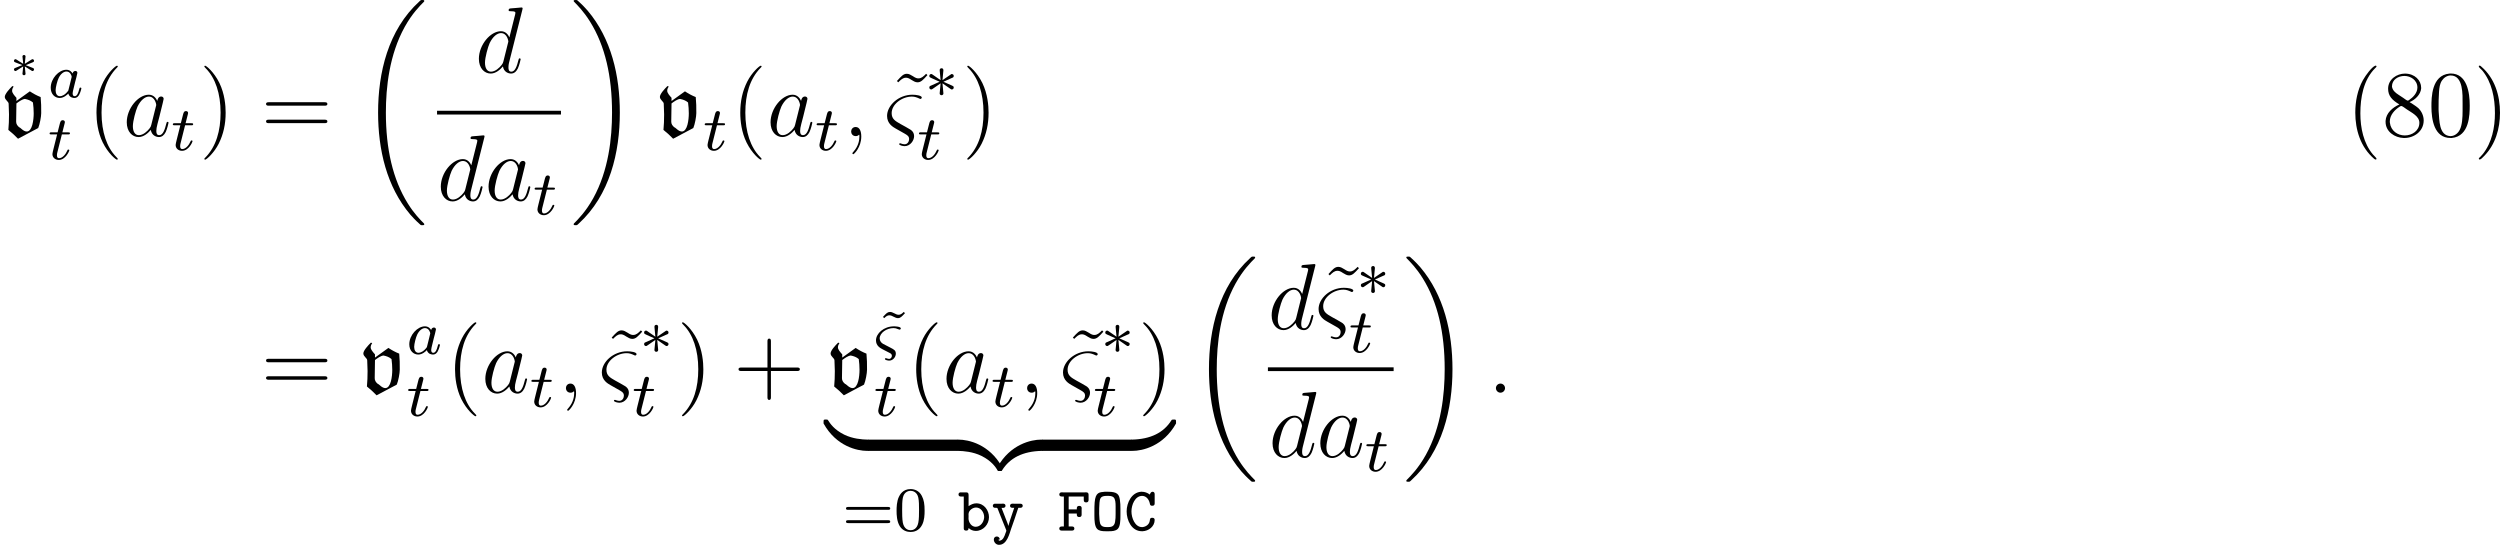<?xml version='1.0' encoding='UTF-8'?>
<!-- This file was generated by dvisvgm 2.9.1 -->
<svg version='1.1' xmlns='http://www.w3.org/2000/svg' xmlns:xlink='http://www.w3.org/1999/xlink' width='318.403pt' height='69.388pt' viewBox='138.565 31.532 318.403 69.388'>
<defs>
<path id='g5-67' d='M3.276-4.599C2.989-4.83 2.622-4.957 2.256-4.957H2.168C.98-4.878 .327-3.579 .327-2.455C.327-1.323 .956 .072 2.271 .072H2.351C3.108 .048 3.897-.518 3.897-1.371C3.897-1.57 3.762-1.642 3.579-1.642C3.276-1.642 3.308-1.435 3.268-1.243C3.196-.789 2.79-.494 2.335-.454H2.287C1.387-.454 .94-1.626 .94-2.447C.94-3.292 1.395-4.431 2.303-4.431C2.837-4.431 3.18-3.953 3.276-3.475C3.308-3.204 3.427-3.172 3.602-3.172C3.866-3.172 3.897-3.339 3.897-3.507V-4.647C3.897-4.846 3.794-4.957 3.626-4.957C3.427-4.957 3.339-4.758 3.276-4.599Z'/>
<path id='g5-70' d='M.797-4.352V-.534H.542C.343-.534 .215-.454 .215-.271S.343-.008 .542-.008H1.825C2.024-.008 2.136-.104 2.136-.271C2.136-.422 2.04-.534 1.857-.534H1.411V-2.184H2.447V-2.04C2.447-1.809 2.582-1.737 2.75-1.737C2.909-1.737 3.061-1.785 3.061-2.024V-2.71C3.061-2.758 3.068-2.805 3.068-2.861C3.068-3.108 2.909-3.156 2.75-3.156C2.582-3.156 2.447-3.084 2.447-2.853V-2.71H1.411V-4.352H3.332V-3.897C3.332-3.634 3.499-3.602 3.65-3.602C3.842-3.602 3.945-3.714 3.945-3.913V-4.559C3.945-4.726 3.897-4.886 3.642-4.886C3.579-4.886 3.515-4.878 3.459-4.878H.677C.63-4.878 .582-4.886 .526-4.886C.327-4.886 .215-4.766 .215-4.607C.215-4.407 .375-4.352 .542-4.352H.797Z'/>
<path id='g5-79' d='M1.769-4.957C1.124-4.886 .59-4.933 .486-3.595C.454-3.228 .454-2.853 .454-2.487V-1.921C.454-1.291 .486-.574 .789-.239C1.036 .04 1.474 .072 1.873 .072H2.319C2.702 .072 3.148 .048 3.419-.215C3.746-.526 3.77-1.283 3.77-1.905V-2.782C3.77-3.172 3.762-3.563 3.698-3.945C3.595-4.591 3.403-4.957 2.192-4.957H1.769ZM1.068-1.993C1.06-2.056 1.06-2.112 1.06-2.176C1.06-2.63 1.06-3.1 1.1-3.555C1.124-3.77 1.14-4.033 1.283-4.2C1.474-4.423 1.801-4.431 2.08-4.431H2.136C2.375-4.431 2.694-4.431 2.885-4.256C3.132-4.033 3.156-3.547 3.156-3.092V-2.136C3.156-1.793 3.148-1.451 3.084-1.108C2.973-.494 2.558-.454 2.128-.454C1.706-.454 1.219-.47 1.14-1.132C1.084-1.411 1.1-1.706 1.068-1.993Z'/>
<path id='g5-98' d='M.749-4.352V-.263C.749-.056 .917-.008 1.068-.008C1.323-.008 1.363-.175 1.363-.343C1.61-.096 1.945 .032 2.287 .032C3.22 .032 3.961-.797 3.961-1.722C3.961-2.558 3.363-3.483 2.351-3.483C1.977-3.483 1.674-3.332 1.363-3.124V-4.551C1.363-4.838 1.219-4.878 1.044-4.878H.295C.167-4.854 .08-4.758 .08-4.615C.08-4.463 .175-4.352 .351-4.352H.749ZM3.339-1.618C3.276-1.044 2.861-.494 2.256-.494C1.714-.494 1.355-1.084 1.355-1.554C1.355-1.65 1.363-1.745 1.363-1.833S1.355-2.008 1.355-2.096C1.355-2.574 1.873-2.949 2.319-2.949C2.941-2.949 3.347-2.311 3.347-1.745C3.347-1.706 3.347-1.658 3.339-1.618Z'/>
<path id='g5-121' d='M.956 1.116H1.1C1.1 .909 .94 .741 .725 .741C.518 .741 .343 .877 .343 1.132C.343 1.474 .614 1.769 .948 1.801H1.02C2.04 1.801 2.343 .327 2.55-.247C2.829-1.044 3.124-1.841 3.371-2.646C3.403-2.734 3.443-2.821 3.459-2.909H3.698C3.881-2.909 4.025-2.989 4.025-3.172S3.889-3.435 3.698-3.435H2.901C2.853-3.435 2.79-3.443 2.734-3.443C2.542-3.443 2.407-3.339 2.407-3.172C2.407-2.989 2.542-2.909 2.726-2.909H2.941L2.415-1.347L2.2-.622H2.184L2.104-.901L1.323-2.909C1.379-2.909 1.443-2.901 1.506-2.901C1.69-2.901 1.833-2.989 1.833-3.172C1.833-3.347 1.698-3.443 1.522-3.443C1.467-3.443 1.419-3.435 1.371-3.435H.542C.406-3.435 .255-3.419 .215-3.196V-3.172C.215-3.013 .335-2.909 .51-2.909H.677C.733-2.909 .789-2.901 .813-2.853C.909-2.638 .988-2.415 1.068-2.2C1.331-1.546 1.578-.901 1.849-.255L1.913-.096C1.921-.064 1.937-.032 1.937 0C1.937 .072 1.873 .215 1.833 .311C1.714 .677 1.522 1.275 1.036 1.275C.972 1.275 .956 1.219 .956 1.164V1.116Z'/>
<path id='g26-38' d='M2.642-.299C2.941-.12 3.18 .012 3.18 .383C3.18 .634 3.013 1.04 2.606 1.04C2.57 1.04 2.355 1.028 2.152 .944C2.128 .933 2.056 .909 2.032 .909C1.973 .909 1.913 .956 1.913 1.016C1.913 1.184 2.415 1.279 2.606 1.279C3.324 1.279 3.814 .562 3.814 .012C3.814-.514 3.455-.765 3.324-.837C3.204-.921 2.869-1.1 2.75-1.172L2.08-1.542C1.411-1.925 .956-2.176 .956-2.929C.956-4.041 2.248-5.033 3.539-5.033C3.909-5.033 4.196-4.914 4.483-4.782C4.567-4.734 4.591-4.734 4.615-4.734C4.722-4.734 4.794-4.842 4.794-4.914C4.794-5.165 4.077-5.272 3.599-5.272C1.841-5.272 .371-3.909 .371-2.57C.371-1.578 1.124-1.16 1.482-.956L2.642-.299Z'/>
<path id='g26-58' d='M2.2-.574C2.2-.921 1.913-1.16 1.626-1.16C1.279-1.16 1.04-.873 1.04-.586C1.04-.239 1.327 0 1.614 0C1.961 0 2.2-.287 2.2-.574Z'/>
<path id='g26-59' d='M2.331 .048C2.331-.646 2.104-1.16 1.614-1.16C1.231-1.16 1.04-.849 1.04-.586S1.219 0 1.626 0C1.781 0 1.913-.048 2.02-.155C2.044-.179 2.056-.179 2.068-.179C2.092-.179 2.092-.012 2.092 .048C2.092 .442 2.02 1.219 1.327 1.997C1.196 2.14 1.196 2.164 1.196 2.188C1.196 2.248 1.255 2.307 1.315 2.307C1.411 2.307 2.331 1.423 2.331 .048Z'/>
<path id='g26-97' d='M3.599-1.423C3.539-1.219 3.539-1.196 3.371-.968C3.108-.634 2.582-.12 2.02-.12C1.53-.12 1.255-.562 1.255-1.267C1.255-1.925 1.626-3.264 1.853-3.766C2.26-4.603 2.821-5.033 3.288-5.033C4.077-5.033 4.232-4.053 4.232-3.957C4.232-3.945 4.196-3.79 4.184-3.766L3.599-1.423ZM4.364-4.483C4.232-4.794 3.909-5.272 3.288-5.272C1.937-5.272 .478-3.527 .478-1.757C.478-.574 1.172 .12 1.985 .12C2.642 .12 3.204-.395 3.539-.789C3.658-.084 4.22 .12 4.579 .12S5.224-.096 5.44-.526C5.631-.933 5.798-1.662 5.798-1.71C5.798-1.769 5.75-1.817 5.679-1.817C5.571-1.817 5.559-1.757 5.511-1.578C5.332-.873 5.105-.12 4.615-.12C4.268-.12 4.244-.43 4.244-.669C4.244-.944 4.28-1.076 4.388-1.542C4.471-1.841 4.531-2.104 4.627-2.451C5.069-4.244 5.177-4.674 5.177-4.746C5.177-4.914 5.045-5.045 4.866-5.045C4.483-5.045 4.388-4.627 4.364-4.483Z'/>
<path id='g26-100' d='M6.013-7.998C6.025-8.046 6.049-8.118 6.049-8.177C6.049-8.297 5.93-8.297 5.906-8.297C5.894-8.297 5.308-8.249 5.248-8.237C5.045-8.225 4.866-8.201 4.651-8.189C4.352-8.165 4.268-8.153 4.268-7.938C4.268-7.819 4.364-7.819 4.531-7.819C5.117-7.819 5.129-7.711 5.129-7.592C5.129-7.52 5.105-7.424 5.093-7.388L4.364-4.483C4.232-4.794 3.909-5.272 3.288-5.272C1.937-5.272 .478-3.527 .478-1.757C.478-.574 1.172 .12 1.985 .12C2.642 .12 3.204-.395 3.539-.789C3.658-.084 4.22 .12 4.579 .12S5.224-.096 5.44-.526C5.631-.933 5.798-1.662 5.798-1.71C5.798-1.769 5.75-1.817 5.679-1.817C5.571-1.817 5.559-1.757 5.511-1.578C5.332-.873 5.105-.12 4.615-.12C4.268-.12 4.244-.43 4.244-.669C4.244-.717 4.244-.968 4.328-1.303L6.013-7.998ZM3.599-1.423C3.539-1.219 3.539-1.196 3.371-.968C3.108-.634 2.582-.12 2.02-.12C1.53-.12 1.255-.562 1.255-1.267C1.255-1.925 1.626-3.264 1.853-3.766C2.26-4.603 2.821-5.033 3.288-5.033C4.077-5.033 4.232-4.053 4.232-3.957C4.232-3.945 4.196-3.79 4.184-3.766L3.599-1.423Z'/>
<path id='g6-118' d='M.956-2.301C.956-1.664 .936-1.205 .887-.658C1.245-.369 1.604-.05 1.913 .279L4.055-.857C4.224-1.255 4.374-2.072 4.374-2.441C4.374-3.148 4.374-3.487 4.314-4.144C3.905-4.304 3.527-4.513 3.168-4.752L1.743-3.726V-4.065C1.504-4.334 1.285-4.583 1.285-4.812C1.285-4.981 1.355-5.131 1.445-5.27L1.305-5.31C1.006-5.011 .508-4.473 .508-4.164C.508-3.846 .917-3.666 .917-3.437C.936-2.989 .956-2.61 .956-2.301ZM1.743-3.467C2.022-3.676 2.371-3.925 2.65-3.945C2.959-3.885 3.268-3.776 3.497-3.567C3.547-3.188 3.577-2.8 3.577-2.421C3.577-1.743 3.437-.488 2.839-.488C2.471-.488 2.162-.927 2.052-.927C1.853-1.076 1.704-1.295 1.714-1.544L1.743-3.467Z'/>
<path id='g42-40' d='M3.718-8.966C3.3-8.811 2.511-7.771 2.14-7.101C1.459-5.846 1.184-4.411 1.184-2.989C1.184-.789 1.853 1.411 3.587 2.893C3.646 2.929 3.718 2.989 3.79 2.989C3.85 2.989 3.885 2.929 3.885 2.893C3.885 2.762 3.551 2.499 3.431 2.343C2.236 .921 1.829-1.04 1.829-2.893C1.829-4.89 2.212-7.149 3.706-8.644C3.778-8.715 3.885-8.799 3.885-8.883C3.885-8.942 3.826-8.978 3.766-8.978C3.742-8.978 3.73-8.978 3.718-8.966Z'/>
<path id='g42-41' d='M.705-8.966C.669-8.954 .658-8.931 .658-8.895C.658-8.739 .968-8.512 1.1-8.357C2.331-6.862 2.714-4.842 2.714-2.917C2.714-1.112 2.331 .837 1.172 2.283L.885 2.606C.801 2.69 .658 2.786 .658 2.893C.658 2.941 .705 2.977 .765 2.977H.801C.944 2.953 1.16 2.714 1.315 2.558C2.774 1.1 3.359-.956 3.359-2.977C3.359-5.177 2.69-7.4 .944-8.883C.897-8.931 .837-8.978 .765-8.978C.741-8.978 .729-8.978 .705-8.966Z'/>
<path id='g42-48' d='M2.762-7.962C.49-7.747 .478-4.914 .478-3.766C.478-2.128 .813 .239 2.917 .239H3.061C5.332 .024 5.356-2.75 5.356-3.921C5.356-5.547 5.009-7.974 2.929-7.974C2.869-7.974 2.821-7.962 2.762-7.962ZM1.399-3.12C1.387-3.216 1.387-3.324 1.387-3.419C1.387-4.16 1.387-4.926 1.447-5.667C1.482-6.145 1.542-6.671 1.817-7.077C2.068-7.46 2.487-7.723 2.929-7.723C4.555-7.723 4.447-5.248 4.447-4.125V-3.24C4.447-2.355 4.4-1.411 4.077-.789C3.862-.359 3.419 0 2.917 0H2.845C1.411-.12 1.506-2.032 1.399-3.12Z'/>
<path id='g42-56' d='M2.236-4.041V-4.029C1.387-3.646 .55-2.941 .49-1.937V-1.817C.49-.55 1.674 .203 2.786 .239H2.893C4.101 .239 5.344-.598 5.344-1.997C5.344-2.582 5.081-3.156 4.663-3.563C4.483-3.73 4.28-3.85 4.077-3.993C3.909-4.101 3.742-4.232 3.563-4.316V-4.34C4.244-4.615 4.949-5.284 5.021-6.061V-6.169C5.021-7.089 4.22-7.962 2.953-7.962C1.937-7.962 .813-7.245 .813-6.037C.813-5.141 1.291-4.603 2.236-4.041ZM1.04-1.698C1.04-1.745 1.028-1.805 1.028-1.853C1.028-2.69 1.65-3.347 2.307-3.766C2.355-3.79 2.427-3.838 2.487-3.838C2.63-3.838 2.977-3.551 3.192-3.407C3.778-3.001 4.794-2.546 4.794-1.698C4.794-.669 3.85-.084 2.941-.084S1.16-.669 1.04-1.698ZM1.303-6.324C1.303-7.197 2.104-7.663 2.893-7.663C3.658-7.663 4.543-7.149 4.543-6.181C4.543-5.499 3.993-4.937 3.479-4.591C3.431-4.567 3.383-4.519 3.324-4.519H3.312C3.192-4.519 2.905-4.758 2.726-4.878L2.128-5.272C1.733-5.523 1.363-5.834 1.303-6.324Z'/>
<path id='g43-40' d='M3.885 2.905C3.885 2.869 3.885 2.845 3.682 2.642C2.487 1.435 1.817-.538 1.817-2.977C1.817-5.296 2.379-7.293 3.766-8.703C3.885-8.811 3.885-8.835 3.885-8.871C3.885-8.942 3.826-8.966 3.778-8.966C3.622-8.966 2.642-8.106 2.056-6.934C1.447-5.727 1.172-4.447 1.172-2.977C1.172-1.913 1.339-.49 1.961 .789C2.666 2.224 3.646 3.001 3.778 3.001C3.826 3.001 3.885 2.977 3.885 2.905Z'/>
<path id='g43-41' d='M3.371-2.977C3.371-3.885 3.252-5.368 2.582-6.755C1.877-8.189 .897-8.966 .765-8.966C.717-8.966 .658-8.942 .658-8.871C.658-8.835 .658-8.811 .861-8.608C2.056-7.4 2.726-5.428 2.726-2.989C2.726-.669 2.164 1.327 .777 2.738C.658 2.845 .658 2.869 .658 2.905C.658 2.977 .717 3.001 .765 3.001C.921 3.001 1.901 2.14 2.487 .968C3.096-.251 3.371-1.542 3.371-2.977Z'/>
<path id='g43-43' d='M4.77-2.762H8.07C8.237-2.762 8.452-2.762 8.452-2.977C8.452-3.204 8.249-3.204 8.07-3.204H4.77V-6.504C4.77-6.671 4.77-6.886 4.555-6.886C4.328-6.886 4.328-6.683 4.328-6.504V-3.204H1.028C.861-3.204 .646-3.204 .646-2.989C.646-2.762 .849-2.762 1.028-2.762H4.328V.538C4.328 .705 4.328 .921 4.543 .921C4.77 .921 4.77 .717 4.77 .538V-2.762Z'/>
<path id='g43-61' d='M8.07-3.873C8.237-3.873 8.452-3.873 8.452-4.089C8.452-4.316 8.249-4.316 8.07-4.316H1.028C.861-4.316 .646-4.316 .646-4.101C.646-3.873 .849-3.873 1.028-3.873H8.07ZM8.07-1.65C8.237-1.65 8.452-1.65 8.452-1.865C8.452-2.092 8.249-2.092 8.07-2.092H1.028C.861-2.092 .646-2.092 .646-1.877C.646-1.65 .849-1.65 1.028-1.65H8.07Z'/>
<path id='g43-126' d='M4.698-7.938C4.352-7.592 4.101-7.352 3.718-7.352C3.539-7.352 3.371-7.388 3.001-7.639C2.762-7.783 2.523-7.938 2.248-7.938C1.805-7.938 1.542-7.639 .98-7.018L1.148-6.85C1.494-7.197 1.745-7.436 2.128-7.436C2.307-7.436 2.475-7.4 2.845-7.149C3.084-7.006 3.324-6.85 3.599-6.85C4.041-6.85 4.304-7.149 4.866-7.771L4.698-7.938Z'/>
<path id='g28-48' d='M3.897-2.542C3.897-3.395 3.81-3.913 3.547-4.423C3.196-5.125 2.55-5.3 2.112-5.3C1.108-5.3 .741-4.551 .63-4.328C.343-3.746 .327-2.957 .327-2.542C.327-2.016 .351-1.211 .733-.574C1.1 .016 1.69 .167 2.112 .167C2.495 .167 3.18 .048 3.579-.741C3.873-1.315 3.897-2.024 3.897-2.542ZM2.112-.056C1.841-.056 1.291-.183 1.124-1.02C1.036-1.474 1.036-2.224 1.036-2.638C1.036-3.188 1.036-3.746 1.124-4.184C1.291-4.997 1.913-5.077 2.112-5.077C2.383-5.077 2.933-4.941 3.092-4.216C3.188-3.778 3.188-3.18 3.188-2.638C3.188-2.168 3.188-1.451 3.092-1.004C2.925-.167 2.375-.056 2.112-.056Z'/>
<path id='g28-61' d='M5.826-2.654C5.946-2.654 6.105-2.654 6.105-2.837S5.914-3.021 5.794-3.021H.781C.662-3.021 .47-3.021 .47-2.837S.63-2.654 .749-2.654H5.826ZM5.794-.964C5.914-.964 6.105-.964 6.105-1.148S5.946-1.331 5.826-1.331H.749C.63-1.331 .47-1.331 .47-1.148S.662-.964 .781-.964H5.794Z'/>
<path id='g28-126' d='M3.355-5.348C3.029-4.989 2.782-4.989 2.694-4.989C2.511-4.989 2.343-5.069 2.152-5.173C1.937-5.276 1.793-5.348 1.61-5.348C1.299-5.348 1.14-5.181 .709-4.71L.869-4.559C1.196-4.918 1.443-4.918 1.53-4.918C1.714-4.918 1.881-4.838 2.072-4.734C2.287-4.631 2.431-4.559 2.614-4.559C2.925-4.559 3.084-4.726 3.515-5.197L3.355-5.348Z'/>
<path id='g25-38' d='M1.73-.996C1.148-1.283 1.108-1.323 1.036-1.379C.933-1.467 .741-1.674 .741-1.969C.741-2.67 1.61-3.292 2.511-3.292C2.694-3.292 2.877-3.252 3.124-3.14C3.228-3.092 3.244-3.092 3.268-3.092C3.379-3.092 3.435-3.196 3.435-3.252C3.435-3.507 2.606-3.515 2.566-3.515C1.275-3.515 .271-2.614 .271-1.722C.271-1.036 .813-.757 1.068-.614L1.53-.375C1.714-.287 1.993-.143 2.072-.096C2.16-.048 2.295 .04 2.295 .239C2.295 .367 2.2 .63 1.945 .63C1.913 .63 1.745 .622 1.602 .558C1.578 .542 1.554 .534 1.53 .534C1.49 .534 1.411 .566 1.411 .646C1.411 .797 1.841 .853 1.953 .853C2.447 .853 2.798 .375 2.798-.032C2.798-.446 2.558-.566 2.128-.789L1.73-.996Z'/>
<path id='g25-97' d='M3.124-3.037C3.053-3.172 2.821-3.515 2.335-3.515C1.387-3.515 .343-2.407 .343-1.227C.343-.399 .877 .08 1.49 .08C2 .08 2.439-.327 2.582-.486C2.726 .064 3.268 .08 3.363 .08C3.73 .08 3.913-.223 3.977-.359C4.136-.646 4.248-1.108 4.248-1.14C4.248-1.188 4.216-1.243 4.121-1.243S4.009-1.196 3.961-.996C3.85-.558 3.698-.143 3.387-.143C3.204-.143 3.132-.295 3.132-.518C3.132-.654 3.204-.925 3.252-1.124S3.419-1.801 3.451-1.945L3.61-2.55C3.65-2.742 3.738-3.076 3.738-3.116C3.738-3.3 3.587-3.363 3.483-3.363C3.363-3.363 3.164-3.284 3.124-3.037ZM2.582-.861C2.184-.311 1.769-.143 1.514-.143C1.148-.143 .964-.478 .964-.893C.964-1.267 1.18-2.12 1.355-2.471C1.586-2.957 1.977-3.292 2.343-3.292C2.861-3.292 3.013-2.71 3.013-2.614C3.013-2.582 2.813-1.801 2.766-1.594C2.662-1.219 2.662-1.203 2.582-.861Z'/>
<path id='g25-116' d='M1.761-3.172H2.542C2.694-3.172 2.79-3.172 2.79-3.324C2.79-3.435 2.686-3.435 2.55-3.435H1.825L2.112-4.567C2.144-4.686 2.144-4.726 2.144-4.734C2.144-4.902 2.016-4.981 1.881-4.981C1.61-4.981 1.554-4.766 1.467-4.407L1.219-3.435H.454C.303-3.435 .199-3.435 .199-3.284C.199-3.172 .303-3.172 .438-3.172H1.156L.677-1.259C.63-1.06 .558-.781 .558-.669C.558-.191 .948 .08 1.371 .08C2.224 .08 2.71-1.044 2.71-1.14C2.71-1.227 2.638-1.243 2.59-1.243C2.503-1.243 2.495-1.211 2.439-1.092C2.279-.709 1.881-.143 1.395-.143C1.227-.143 1.132-.255 1.132-.518C1.132-.669 1.156-.757 1.18-.861L1.761-3.172Z'/>
<use id='g8-118' xlink:href='#g6-118' transform='scale(1.2)'/>
<path id='g22-3' d='M3.292-1.052C3.363-1.004 3.387-1.004 3.427-1.004C3.555-1.004 3.666-1.108 3.666-1.251C3.666-1.403 3.587-1.435 3.467-1.49C2.933-1.737 2.742-1.825 2.351-1.985L3.284-2.407C3.347-2.431 3.499-2.503 3.563-2.527C3.642-2.574 3.666-2.654 3.666-2.726C3.666-2.821 3.618-2.973 3.379-2.973L2.232-2.192L2.343-3.371C2.359-3.507 2.343-3.706 2.112-3.706C1.969-3.706 1.857-3.587 1.881-3.475V-3.379L1.993-2.192L.933-2.925C.861-2.973 .837-2.973 .797-2.973C.669-2.973 .558-2.869 .558-2.726C.558-2.574 .638-2.542 .757-2.487C1.291-2.24 1.482-2.152 1.873-1.993L.94-1.57C.877-1.546 .725-1.474 .662-1.451C.582-1.403 .558-1.323 .558-1.251C.558-1.108 .669-1.004 .797-1.004C.861-1.004 .877-1.004 1.076-1.148L1.993-1.785L1.873-.502C1.873-.343 2.008-.271 2.112-.271S2.351-.343 2.351-.502C2.351-.582 2.319-.837 2.311-.933C2.279-1.203 2.256-1.506 2.232-1.785L3.292-1.052Z'/>
<path id='g20-18' d='M8.369 28.083C8.369 28.035 8.345 28.011 8.321 27.975C7.878 27.533 7.077 26.732 6.276 25.441C4.352 22.356 3.479 18.471 3.479 13.868C3.479 10.652 3.909 6.504 5.882 2.941C6.826 1.243 7.807 .263 8.333-.263C8.369-.299 8.369-.323 8.369-.359C8.369-.478 8.285-.478 8.118-.478S7.926-.478 7.747-.299C3.742 3.347 2.487 8.823 2.487 13.856C2.487 18.554 3.563 23.289 6.599 26.863C6.838 27.138 7.293 27.628 7.783 28.059C7.926 28.202 7.95 28.202 8.118 28.202S8.369 28.202 8.369 28.083Z'/>
<path id='g20-19' d='M6.3 13.868C6.3 9.17 5.224 4.435 2.188 .861C1.949 .586 1.494 .096 1.004-.335C.861-.478 .837-.478 .669-.478C.526-.478 .418-.478 .418-.359C.418-.311 .466-.263 .49-.239C.909 .191 1.71 .992 2.511 2.283C4.435 5.368 5.308 9.253 5.308 13.856C5.308 17.072 4.878 21.22 2.905 24.783C1.961 26.481 .968 27.473 .466 27.975C.442 28.011 .418 28.047 .418 28.083C.418 28.202 .526 28.202 .669 28.202C.837 28.202 .861 28.202 1.04 28.023C5.045 24.377 6.3 18.901 6.3 13.868Z'/>
<path id='g20-122' d='M5.499-1.1C5.499-1.423 5.499-1.435 5.248-1.435C4.029-1.435 1.339-.861-.287 2.056V2.248C-.287 2.546-.275 2.558 0 2.558C.227 2.558 .239 2.546 .299 2.463C1.279 .897 2.929 .048 5.356 0C5.499 0 5.499-.084 5.499-.335V-1.1Z'/>
<path id='g20-123' d='M5.667 2.056C4.041-.873 1.351-1.435 .132-1.435C-.12-1.435-.12-1.423-.12-1.1V-.335C-.12-.06-.12 0 .048 0C.777 .012 1.961 .108 3.037 .634C4.328 1.279 4.818 2.032 5.117 2.499C5.153 2.558 5.224 2.558 5.38 2.558C5.655 2.558 5.667 2.546 5.667 2.248V2.056Z'/>
<path id='g20-124' d='M5.499-1.1C5.499-1.375 5.499-1.435 5.332-1.435C4.603-1.447 3.419-1.542 2.343-2.068C1.052-2.714 .562-3.467 .263-3.933C.227-3.993 .155-3.993 0-3.993C-.275-3.993-.287-3.981-.287-3.682V-3.491C1.339-.562 4.029 0 5.248 0C5.499 0 5.499-.012 5.499-.335V-1.1Z'/>
<path id='g20-125' d='M5.667-3.682C5.667-3.981 5.655-3.993 5.38-3.993C5.153-3.993 5.141-3.981 5.081-3.897C4.101-2.331 2.451-1.482 .024-1.435C-.12-1.435-.12-1.351-.12-1.1V-.335C-.12-.012-.12 0 .132 0C1.351 0 4.041-.574 5.667-3.491V-3.682Z'/>
<path id='g21-3' d='M2.78-.843C2.935-.735 2.947-.735 2.989-.735C3.09-.735 3.186-.825 3.186-.944S3.096-1.1 3.049-1.124C2.744-1.249 2.439-1.375 2.128-1.488C2.738-1.739 2.905-1.799 3.013-1.847C3.102-1.889 3.186-1.919 3.186-2.038S3.09-2.248 2.989-2.248C2.941-2.248 2.905-2.224 2.857-2.194L2.008-1.656C2.014-1.739 2.038-1.949 2.044-2.02C2.056-2.14 2.104-2.499 2.104-2.6S2.014-2.78 1.907-2.78C1.805-2.78 1.71-2.702 1.71-2.6C1.71-2.588 1.763-2.05 1.769-2.026C1.775-1.961 1.799-1.733 1.805-1.656L.956-2.194C.909-2.224 .873-2.248 .825-2.248C.723-2.248 .628-2.158 .628-2.038S.717-1.883 .765-1.859C1.07-1.733 1.375-1.608 1.686-1.494C1.076-1.243 .909-1.184 .801-1.136C.711-1.094 .628-1.064 .628-.944S.723-.735 .825-.735C.873-.735 .974-.801 1.046-.849C1.13-.897 1.333-1.028 1.411-1.082C1.608-1.207 1.68-1.255 1.805-1.327C1.799-1.243 1.775-1.034 1.769-.962L1.71-.383C1.71-.281 1.805-.203 1.907-.203C2.014-.203 2.104-.281 2.104-.383C2.104-.389 2.05-.927 2.044-.956C2.038-1.022 2.014-1.249 2.008-1.327L2.78-.843Z'/>
</defs>
<g id='page1'>
<use x='139.715' y='41.317' xlink:href='#g21-3'/>
<use x='138.565' y='48.867' xlink:href='#g8-118'/>
<use x='144.683' y='43.931' xlink:href='#g25-97'/>
<use x='144.683' y='51.823' xlink:href='#g25-116'/>
<use x='149.68' y='48.867' xlink:href='#g43-40'/>
<use x='154.232' y='48.867' xlink:href='#g26-97'/>
<use x='160.377' y='50.661' xlink:href='#g25-116'/>
<use x='163.933' y='48.867' xlink:href='#g43-41'/>
<use x='171.806' y='48.867' xlink:href='#g43-61'/>
<use x='184.232' y='32.011' xlink:href='#g20-18'/>
<use x='199.078' y='40.78' xlink:href='#g26-100'/>
<rect x='194.228' y='45.64' height='.478' width='15.784'/>
<use x='194.228' y='57.068' xlink:href='#g26-100'/>
<use x='200.31' y='57.068' xlink:href='#g26-97'/>
<use x='206.455' y='58.861' xlink:href='#g25-116'/>
<use x='211.207' y='32.011' xlink:href='#g20-19'/>
<use x='222' y='48.867' xlink:href='#g8-118'/>
<use x='228.118' y='50.661' xlink:href='#g25-116'/>
<use x='231.675' y='48.867' xlink:href='#g43-40'/>
<use x='236.227' y='48.867' xlink:href='#g26-97'/>
<use x='242.372' y='50.661' xlink:href='#g25-116'/>
<use x='245.928' y='48.867' xlink:href='#g26-59'/>
<use x='251.819' y='48.867' xlink:href='#g43-126'/>
<use x='251.172' y='48.867' xlink:href='#g26-38'/>
<use x='256.368' y='43.931' xlink:href='#g22-3'/>
<use x='255.406' y='51.823' xlink:href='#g25-116'/>
<use x='261.1' y='48.867' xlink:href='#g43-41'/>
<use x='437.354' y='48.867' xlink:href='#g42-40'/>
<use x='441.905' y='48.867' xlink:href='#g42-56'/>
<use x='447.757' y='48.867' xlink:href='#g42-48'/>
<use x='453.609' y='48.867' xlink:href='#g42-41'/>
<use x='171.806' y='81.545' xlink:href='#g43-61'/>
<use x='184.232' y='81.545' xlink:href='#g8-118'/>
<use x='190.35' y='76.609' xlink:href='#g25-97'/>
<use x='190.35' y='84.501' xlink:href='#g25-116'/>
<use x='195.346' y='81.545' xlink:href='#g43-40'/>
<use x='199.899' y='81.545' xlink:href='#g26-97'/>
<use x='206.044' y='83.338' xlink:href='#g25-116'/>
<use x='209.6' y='81.545' xlink:href='#g26-59'/>
<use x='215.491' y='81.545' xlink:href='#g43-126'/>
<use x='214.844' y='81.545' xlink:href='#g26-38'/>
<use x='220.04' y='76.609' xlink:href='#g22-3'/>
<use x='219.078' y='84.501' xlink:href='#g25-116'/>
<use x='224.772' y='81.545' xlink:href='#g43-41'/>
<use x='231.981' y='81.545' xlink:href='#g43-43'/>
<use x='243.742' y='81.545' xlink:href='#g8-118'/>
<use x='250.311' y='76.609' xlink:href='#g28-126'/>
<use x='249.861' y='76.609' xlink:href='#g25-38'/>
<use x='249.861' y='84.501' xlink:href='#g25-116'/>
<use x='254.081' y='81.545' xlink:href='#g43-40'/>
<use x='258.634' y='81.545' xlink:href='#g26-97'/>
<use x='264.779' y='83.338' xlink:href='#g25-116'/>
<use x='268.335' y='81.545' xlink:href='#g26-59'/>
<use x='274.226' y='81.545' xlink:href='#g43-126'/>
<use x='273.579' y='81.545' xlink:href='#g26-38'/>
<use x='278.775' y='76.609' xlink:href='#g22-3'/>
<use x='277.813' y='84.501' xlink:href='#g25-116'/>
<use x='283.507' y='81.545' xlink:href='#g43-41'/>
<use x='243.742' y='88.957' xlink:href='#g20-124'/>
<rect x='249.122' y='87.523' height='1.435' width='11.399'/>
<use x='260.521' y='88.957' xlink:href='#g20-123'/>
<use x='265.901' y='88.957' xlink:href='#g20-122'/>
<rect x='271.281' y='87.523' height='1.435' width='11.399'/>
<use x='282.679' y='88.957' xlink:href='#g20-125'/>
<use x='245.841' y='99.119' xlink:href='#g28-61'/>
<use x='252.427' y='99.119' xlink:href='#g28-48'/>
<use x='260.562' y='99.119' xlink:href='#g5-98'/>
<use x='264.796' y='99.119' xlink:href='#g5-121'/>
<use x='273.262' y='99.119' xlink:href='#g5-70'/>
<use x='277.495' y='99.119' xlink:href='#g5-79'/>
<use x='281.728' y='99.119' xlink:href='#g5-67'/>
<use x='290.052' y='64.688' xlink:href='#g20-18'/>
<use x='300.048' y='73.457' xlink:href='#g26-100'/>
<use x='306.777' y='73.457' xlink:href='#g43-126'/>
<use x='306.13' y='73.457' xlink:href='#g26-38'/>
<use x='311.326' y='69.119' xlink:href='#g22-3'/>
<use x='310.364' y='76.413' xlink:href='#g25-116'/>
<rect x='300.048' y='78.317' height='.478' width='16.011'/>
<use x='300.161' y='89.746' xlink:href='#g26-100'/>
<use x='306.244' y='89.746' xlink:href='#g26-97'/>
<use x='312.389' y='91.539' xlink:href='#g25-116'/>
<use x='317.254' y='64.688' xlink:href='#g20-19'/>
<use x='328.047' y='81.545' xlink:href='#g26-58'/>
</g>
</svg>